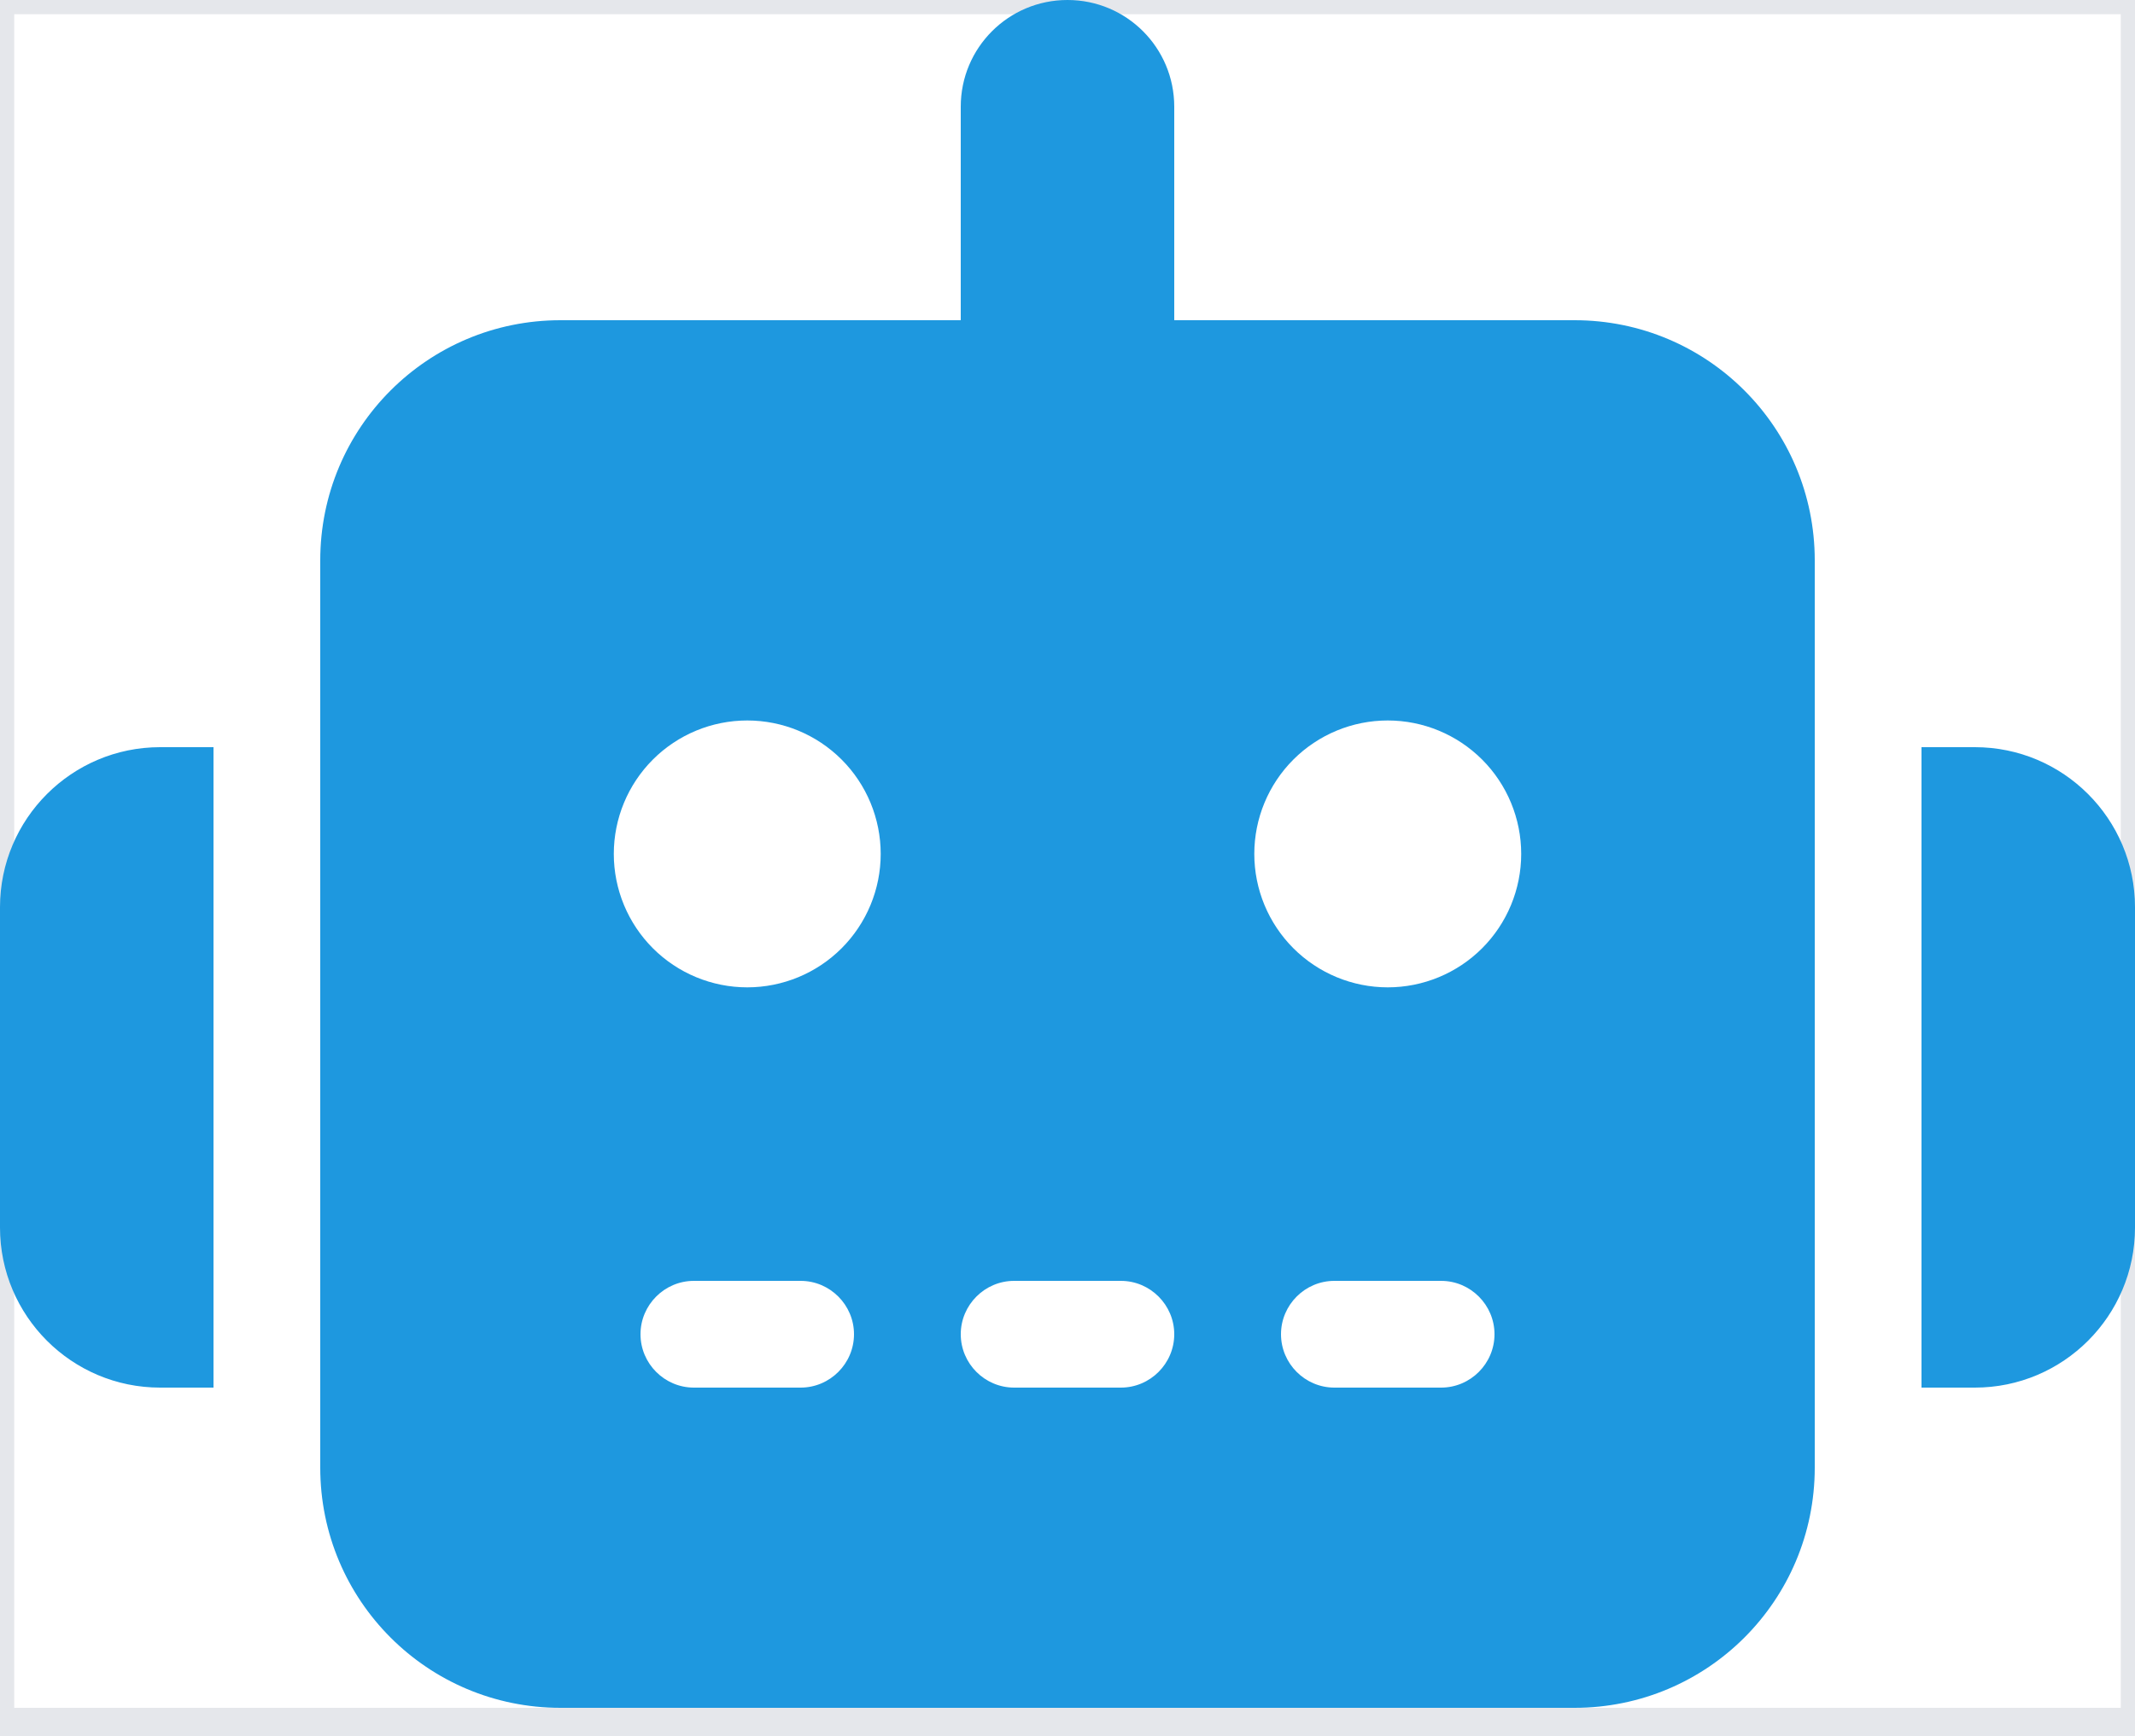 <svg width="75" height="61" viewBox="0 0 75 61" fill="none" xmlns="http://www.w3.org/2000/svg">
<path d="M75 60.5H0V0H75V60.5Z" stroke="#E5E7EB"/>
<g clip-path="url(#clip0_345_7146)">
<path d="M37.5 0C39.574 0 41.25 1.676 41.25 3.75V11.25H55.312C59.977 11.25 63.75 15.023 63.75 19.688V51.562C63.75 56.227 59.977 60 55.312 60H19.688C15.023 60 11.25 56.227 11.25 51.562V19.688C11.25 15.023 15.023 11.25 19.688 11.25H33.75V3.75C33.75 1.676 35.426 0 37.5 0ZM24.375 45C23.344 45 22.5 45.844 22.5 46.875C22.5 47.906 23.344 48.75 24.375 48.75H28.125C29.156 48.75 30 47.906 30 46.875C30 45.844 29.156 45 28.125 45H24.375ZM35.625 45C34.594 45 33.75 45.844 33.75 46.875C33.75 47.906 34.594 48.75 35.625 48.75H39.375C40.406 48.75 41.25 47.906 41.25 46.875C41.25 45.844 40.406 45 39.375 45H35.625ZM46.875 45C45.844 45 45 45.844 45 46.875C45 47.906 45.844 48.75 46.875 48.75H50.625C51.656 48.75 52.5 47.906 52.5 46.875C52.5 45.844 51.656 45 50.625 45H46.875ZM30.938 30C30.938 28.757 30.444 27.564 29.565 26.685C28.686 25.806 27.493 25.312 26.25 25.312C25.007 25.312 23.814 25.806 22.935 26.685C22.056 27.564 21.562 28.757 21.562 30C21.562 31.243 22.056 32.435 22.935 33.315C23.814 34.194 25.007 34.688 26.25 34.688C27.493 34.688 28.686 34.194 29.565 33.315C30.444 32.435 30.938 31.243 30.938 30ZM48.75 34.688C49.993 34.688 51.185 34.194 52.065 33.315C52.944 32.435 53.438 31.243 53.438 30C53.438 28.757 52.944 27.564 52.065 26.685C51.185 25.806 49.993 25.312 48.75 25.312C47.507 25.312 46.315 25.806 45.435 26.685C44.556 27.564 44.062 28.757 44.062 30C44.062 31.243 44.556 32.435 45.435 33.315C46.315 34.194 47.507 34.688 48.75 34.688ZM5.625 26.25H7.5V48.75H5.625C2.52 48.75 0 46.23 0 43.125V31.875C0 28.77 2.52 26.25 5.625 26.25ZM69.375 26.25C72.481 26.25 75 28.77 75 31.875V43.125C75 46.23 72.481 48.75 69.375 48.75H67.5V26.25H69.375Z" fill="#1E98DF"/>
</g>
<defs>
<clipPath id="clip0_345_7146">
<path d="M0 0H75V60H0V0Z" fill="white"/>
</clipPath>
</defs>
</svg>
